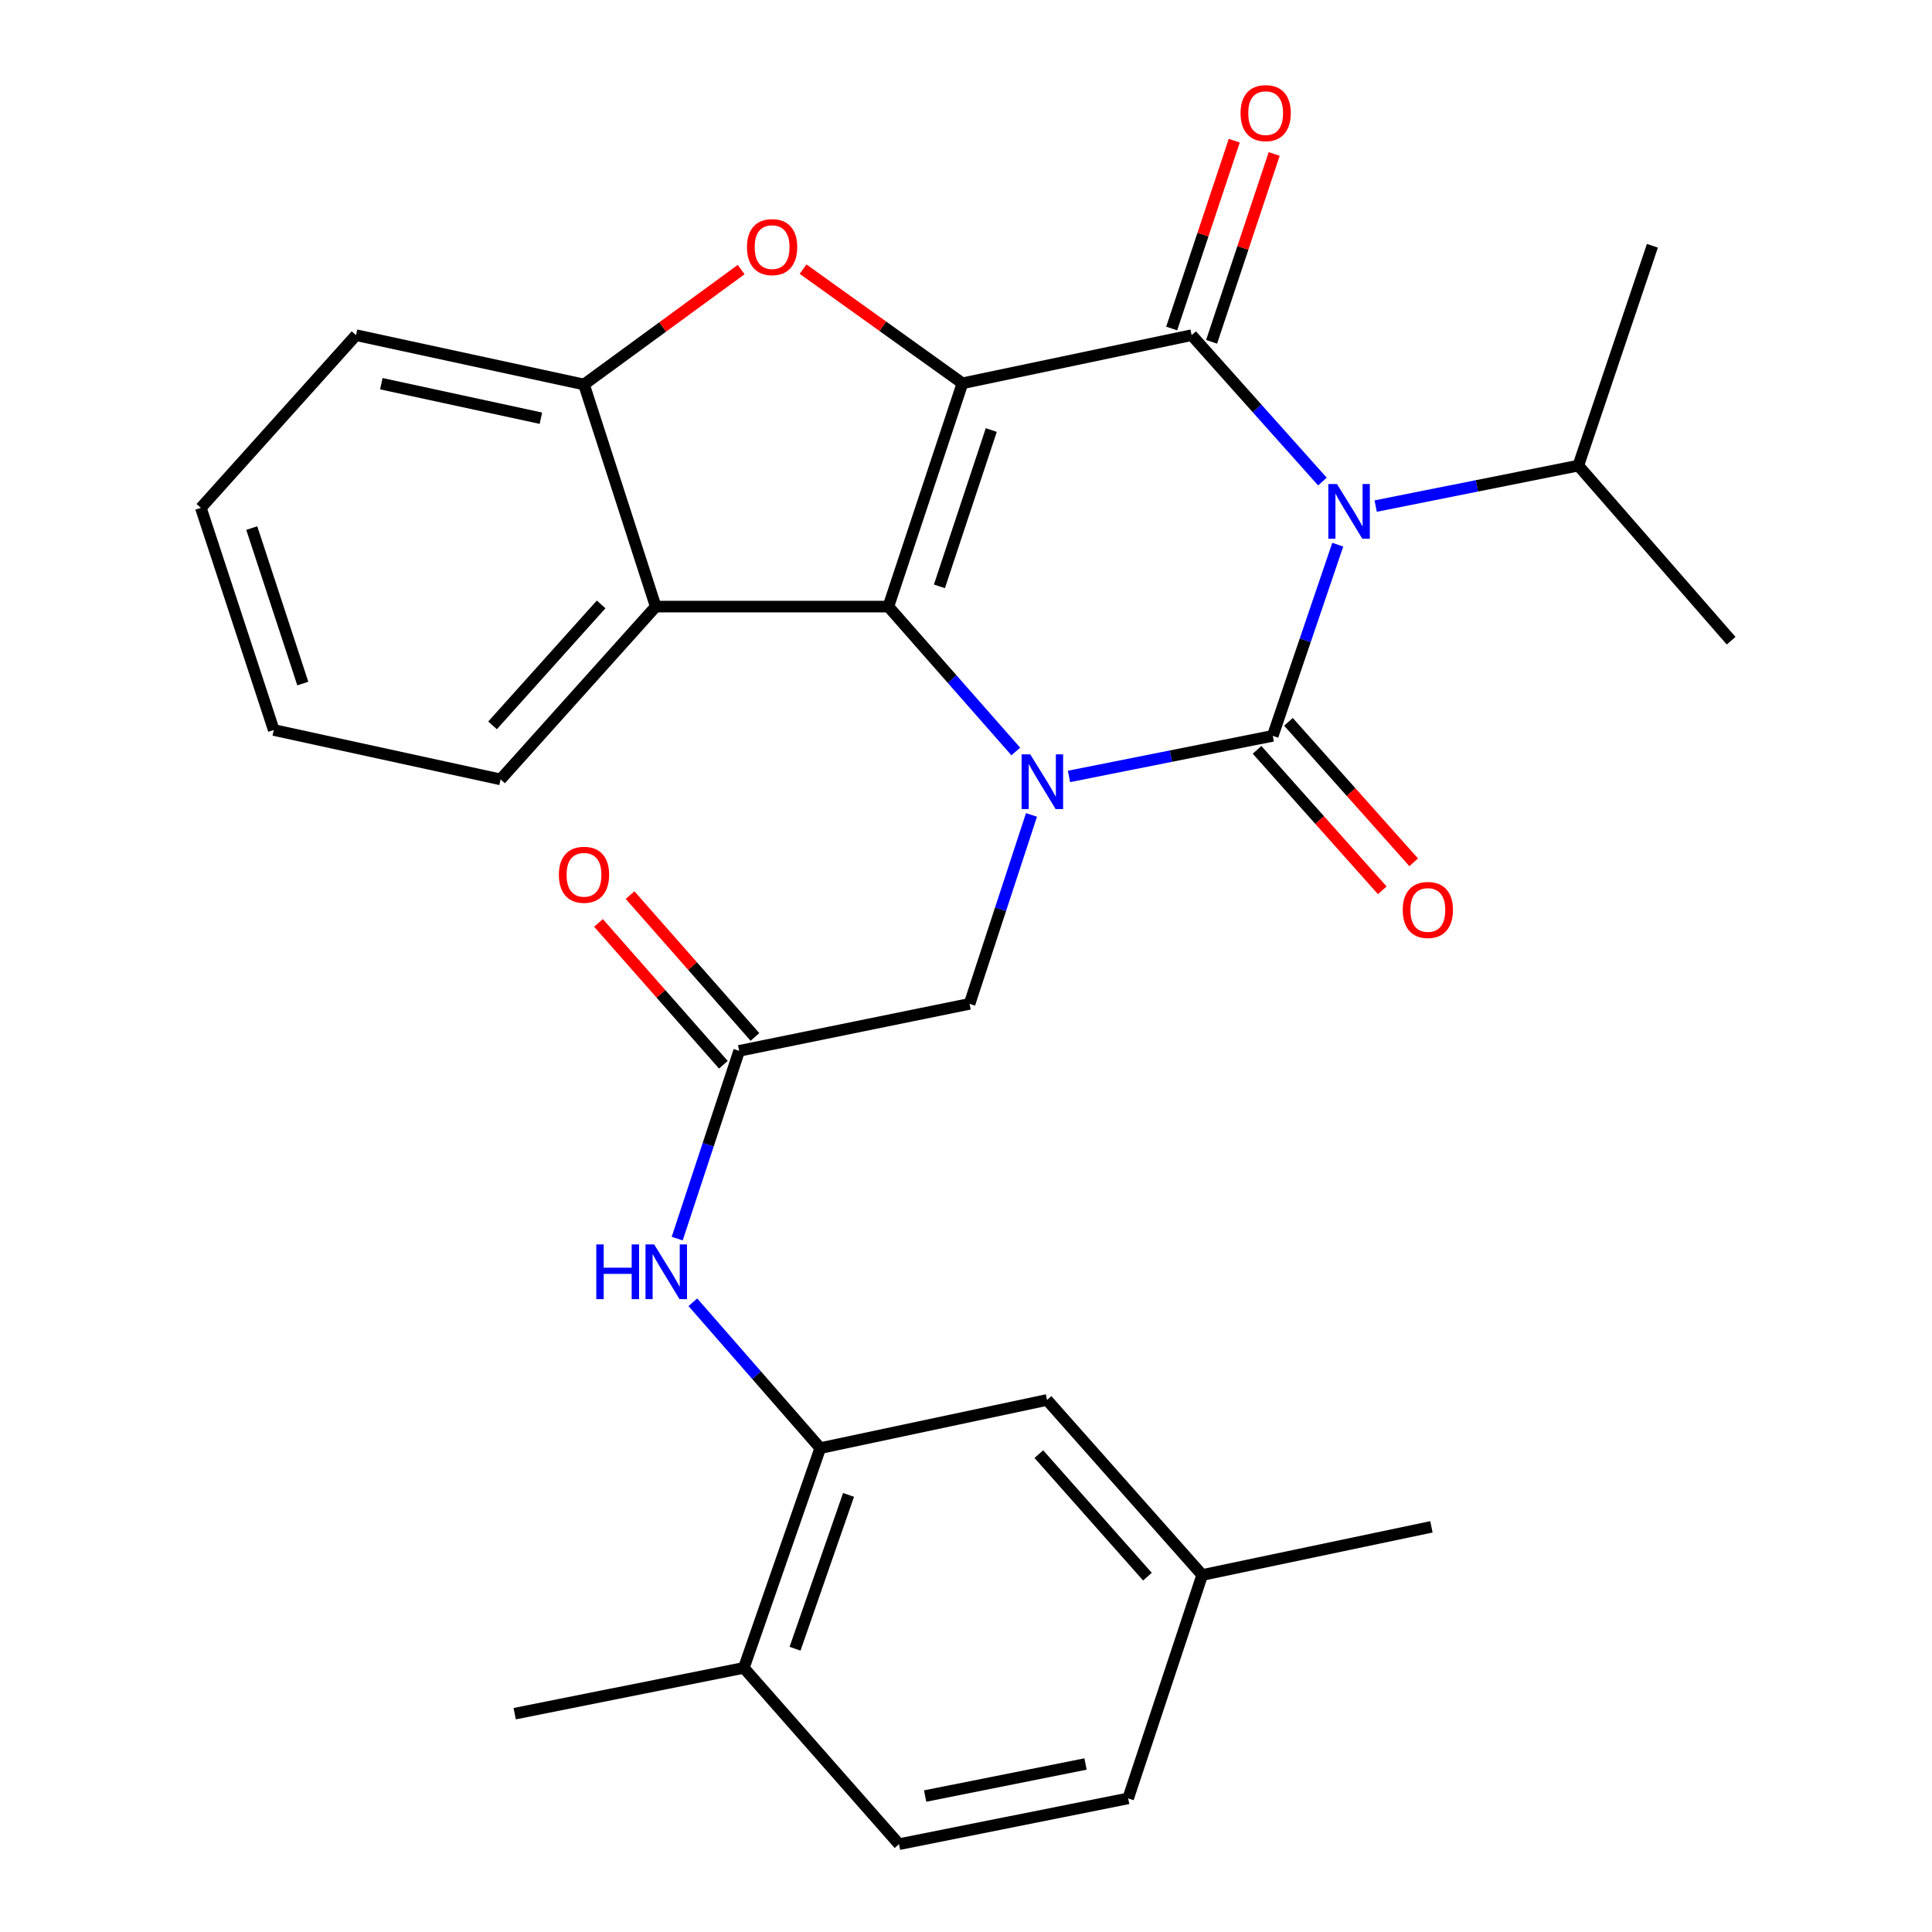 <?xml version='1.0' encoding='iso-8859-1'?>
<svg version='1.1' baseProfile='full'
              xmlns='http://www.w3.org/2000/svg'
                      xmlns:rdkit='http://www.rdkit.org/xml'
                      xmlns:xlink='http://www.w3.org/1999/xlink'
                  xml:space='preserve'
width='1000px' height='1000px' viewBox='0 0 1000 1000'>
<!-- END OF HEADER -->
<rect style='opacity:1.0;fill:#FFFFFF;stroke:none' width='1000' height='1000' x='0' y='0'> </rect>
<path class='bond-3' d='M 498.161,198.395 L 459.819,313.977' style='fill:none;fill-rule:evenodd;stroke:#000000;stroke-width:6px;stroke-linecap:butt;stroke-linejoin:miter;stroke-opacity:1' />
<path class='bond-3' d='M 513.08,222.589 L 486.241,303.496' style='fill:none;fill-rule:evenodd;stroke:#000000;stroke-width:6px;stroke-linecap:butt;stroke-linejoin:miter;stroke-opacity:1' />
<path class='bond-4' d='M 498.161,198.395 L 616.792,173.483' style='fill:none;fill-rule:evenodd;stroke:#000000;stroke-width:6px;stroke-linecap:butt;stroke-linejoin:miter;stroke-opacity:1' />
<path class='bond-5' d='M 498.161,198.395 L 456.915,168.849' style='fill:none;fill-rule:evenodd;stroke:#000000;stroke-width:6px;stroke-linecap:butt;stroke-linejoin:miter;stroke-opacity:1' />
<path class='bond-5' d='M 456.915,168.849 L 415.669,139.304' style='fill:none;fill-rule:evenodd;stroke:#FF0000;stroke-width:6px;stroke-linecap:butt;stroke-linejoin:miter;stroke-opacity:1' />
<path class='bond-0' d='M 658.775,380.872 L 675.598,331.398' style='fill:none;fill-rule:evenodd;stroke:#000000;stroke-width:6px;stroke-linecap:butt;stroke-linejoin:miter;stroke-opacity:1' />
<path class='bond-0' d='M 675.598,331.398 L 692.42,281.925' style='fill:none;fill-rule:evenodd;stroke:#0000FF;stroke-width:6px;stroke-linecap:butt;stroke-linejoin:miter;stroke-opacity:1' />
<path class='bond-12' d='M 650.647,388.118 L 683.058,424.471' style='fill:none;fill-rule:evenodd;stroke:#000000;stroke-width:6px;stroke-linecap:butt;stroke-linejoin:miter;stroke-opacity:1' />
<path class='bond-12' d='M 683.058,424.471 L 715.468,460.823' style='fill:none;fill-rule:evenodd;stroke:#FF0000;stroke-width:6px;stroke-linecap:butt;stroke-linejoin:miter;stroke-opacity:1' />
<path class='bond-12' d='M 666.903,373.625 L 699.313,409.978' style='fill:none;fill-rule:evenodd;stroke:#000000;stroke-width:6px;stroke-linecap:butt;stroke-linejoin:miter;stroke-opacity:1' />
<path class='bond-12' d='M 699.313,409.978 L 731.724,446.33' style='fill:none;fill-rule:evenodd;stroke:#FF0000;stroke-width:6px;stroke-linecap:butt;stroke-linejoin:miter;stroke-opacity:1' />
<path class='bond-30' d='M 658.775,380.872 L 606.041,391.375' style='fill:none;fill-rule:evenodd;stroke:#000000;stroke-width:6px;stroke-linecap:butt;stroke-linejoin:miter;stroke-opacity:1' />
<path class='bond-30' d='M 606.041,391.375 L 553.307,401.878' style='fill:none;fill-rule:evenodd;stroke:#0000FF;stroke-width:6px;stroke-linecap:butt;stroke-linejoin:miter;stroke-opacity:1' />
<path class='bond-1' d='M 684.48,249.252 L 650.636,211.368' style='fill:none;fill-rule:evenodd;stroke:#0000FF;stroke-width:6px;stroke-linecap:butt;stroke-linejoin:miter;stroke-opacity:1' />
<path class='bond-1' d='M 650.636,211.368 L 616.792,173.483' style='fill:none;fill-rule:evenodd;stroke:#000000;stroke-width:6px;stroke-linecap:butt;stroke-linejoin:miter;stroke-opacity:1' />
<path class='bond-14' d='M 712.043,261.948 L 764.488,251.472' style='fill:none;fill-rule:evenodd;stroke:#0000FF;stroke-width:6px;stroke-linecap:butt;stroke-linejoin:miter;stroke-opacity:1' />
<path class='bond-14' d='M 764.488,251.472 L 816.933,240.995' style='fill:none;fill-rule:evenodd;stroke:#000000;stroke-width:6px;stroke-linecap:butt;stroke-linejoin:miter;stroke-opacity:1' />
<path class='bond-2' d='M 525.77,388.977 L 492.794,351.477' style='fill:none;fill-rule:evenodd;stroke:#0000FF;stroke-width:6px;stroke-linecap:butt;stroke-linejoin:miter;stroke-opacity:1' />
<path class='bond-2' d='M 492.794,351.477 L 459.819,313.977' style='fill:none;fill-rule:evenodd;stroke:#000000;stroke-width:6px;stroke-linecap:butt;stroke-linejoin:miter;stroke-opacity:1' />
<path class='bond-10' d='M 533.894,421.807 L 517.867,470.703' style='fill:none;fill-rule:evenodd;stroke:#0000FF;stroke-width:6px;stroke-linecap:butt;stroke-linejoin:miter;stroke-opacity:1' />
<path class='bond-10' d='M 517.867,470.703 L 501.839,519.599' style='fill:none;fill-rule:evenodd;stroke:#000000;stroke-width:6px;stroke-linecap:butt;stroke-linejoin:miter;stroke-opacity:1' />
<path class='bond-6' d='M 459.819,313.977 L 339.398,313.977' style='fill:none;fill-rule:evenodd;stroke:#000000;stroke-width:6px;stroke-linecap:butt;stroke-linejoin:miter;stroke-opacity:1' />
<path class='bond-13' d='M 627.122,176.925 L 643.318,128.314' style='fill:none;fill-rule:evenodd;stroke:#000000;stroke-width:6px;stroke-linecap:butt;stroke-linejoin:miter;stroke-opacity:1' />
<path class='bond-13' d='M 643.318,128.314 L 659.513,79.703' style='fill:none;fill-rule:evenodd;stroke:#FF0000;stroke-width:6px;stroke-linecap:butt;stroke-linejoin:miter;stroke-opacity:1' />
<path class='bond-13' d='M 606.461,170.041 L 622.656,121.43' style='fill:none;fill-rule:evenodd;stroke:#000000;stroke-width:6px;stroke-linecap:butt;stroke-linejoin:miter;stroke-opacity:1' />
<path class='bond-13' d='M 622.656,121.43 L 638.851,72.819' style='fill:none;fill-rule:evenodd;stroke:#FF0000;stroke-width:6px;stroke-linecap:butt;stroke-linejoin:miter;stroke-opacity:1' />
<path class='bond-7' d='M 383.624,139.532 L 342.951,169.272' style='fill:none;fill-rule:evenodd;stroke:#FF0000;stroke-width:6px;stroke-linecap:butt;stroke-linejoin:miter;stroke-opacity:1' />
<path class='bond-7' d='M 342.951,169.272 L 302.278,199.012' style='fill:none;fill-rule:evenodd;stroke:#000000;stroke-width:6px;stroke-linecap:butt;stroke-linejoin:miter;stroke-opacity:1' />
<path class='bond-21' d='M 339.398,313.977 L 259.097,403.412' style='fill:none;fill-rule:evenodd;stroke:#000000;stroke-width:6px;stroke-linecap:butt;stroke-linejoin:miter;stroke-opacity:1' />
<path class='bond-21' d='M 311.148,312.842 L 254.937,375.447' style='fill:none;fill-rule:evenodd;stroke:#000000;stroke-width:6px;stroke-linecap:butt;stroke-linejoin:miter;stroke-opacity:1' />
<path class='bond-29' d='M 339.398,313.977 L 302.278,199.012' style='fill:none;fill-rule:evenodd;stroke:#000000;stroke-width:6px;stroke-linecap:butt;stroke-linejoin:miter;stroke-opacity:1' />
<path class='bond-22' d='M 302.278,199.012 L 184.277,173.483' style='fill:none;fill-rule:evenodd;stroke:#000000;stroke-width:6px;stroke-linecap:butt;stroke-linejoin:miter;stroke-opacity:1' />
<path class='bond-22' d='M 279.973,216.468 L 197.372,198.598' style='fill:none;fill-rule:evenodd;stroke:#000000;stroke-width:6px;stroke-linecap:butt;stroke-linejoin:miter;stroke-opacity:1' />
<path class='bond-8' d='M 382.591,543.918 L 501.839,519.599' style='fill:none;fill-rule:evenodd;stroke:#000000;stroke-width:6px;stroke-linecap:butt;stroke-linejoin:miter;stroke-opacity:1' />
<path class='bond-11' d='M 382.591,543.918 L 366.556,592.512' style='fill:none;fill-rule:evenodd;stroke:#000000;stroke-width:6px;stroke-linecap:butt;stroke-linejoin:miter;stroke-opacity:1' />
<path class='bond-11' d='M 366.556,592.512 L 350.521,641.107' style='fill:none;fill-rule:evenodd;stroke:#0000FF;stroke-width:6px;stroke-linecap:butt;stroke-linejoin:miter;stroke-opacity:1' />
<path class='bond-17' d='M 390.764,536.722 L 358.443,500.014' style='fill:none;fill-rule:evenodd;stroke:#000000;stroke-width:6px;stroke-linecap:butt;stroke-linejoin:miter;stroke-opacity:1' />
<path class='bond-17' d='M 358.443,500.014 L 326.122,463.306' style='fill:none;fill-rule:evenodd;stroke:#FF0000;stroke-width:6px;stroke-linecap:butt;stroke-linejoin:miter;stroke-opacity:1' />
<path class='bond-17' d='M 374.419,551.114 L 342.098,514.406' style='fill:none;fill-rule:evenodd;stroke:#000000;stroke-width:6px;stroke-linecap:butt;stroke-linejoin:miter;stroke-opacity:1' />
<path class='bond-17' d='M 342.098,514.406 L 309.777,477.698' style='fill:none;fill-rule:evenodd;stroke:#FF0000;stroke-width:6px;stroke-linecap:butt;stroke-linejoin:miter;stroke-opacity:1' />
<path class='bond-9' d='M 424.563,749.54 L 391.593,711.791' style='fill:none;fill-rule:evenodd;stroke:#000000;stroke-width:6px;stroke-linecap:butt;stroke-linejoin:miter;stroke-opacity:1' />
<path class='bond-9' d='M 391.593,711.791 L 358.624,674.043' style='fill:none;fill-rule:evenodd;stroke:#0000FF;stroke-width:6px;stroke-linecap:butt;stroke-linejoin:miter;stroke-opacity:1' />
<path class='bond-15' d='M 424.563,749.54 L 385.011,863.295' style='fill:none;fill-rule:evenodd;stroke:#000000;stroke-width:6px;stroke-linecap:butt;stroke-linejoin:miter;stroke-opacity:1' />
<path class='bond-15' d='M 439.2,773.756 L 411.514,853.384' style='fill:none;fill-rule:evenodd;stroke:#000000;stroke-width:6px;stroke-linecap:butt;stroke-linejoin:miter;stroke-opacity:1' />
<path class='bond-16' d='M 424.563,749.54 L 541.947,724.616' style='fill:none;fill-rule:evenodd;stroke:#000000;stroke-width:6px;stroke-linecap:butt;stroke-linejoin:miter;stroke-opacity:1' />
<path class='bond-24' d='M 816.933,240.995 L 896.036,331.629' style='fill:none;fill-rule:evenodd;stroke:#000000;stroke-width:6px;stroke-linecap:butt;stroke-linejoin:miter;stroke-opacity:1' />
<path class='bond-25' d='M 816.933,240.995 L 855.275,127.217' style='fill:none;fill-rule:evenodd;stroke:#000000;stroke-width:6px;stroke-linecap:butt;stroke-linejoin:miter;stroke-opacity:1' />
<path class='bond-18' d='M 385.011,863.295 L 465.324,954.545' style='fill:none;fill-rule:evenodd;stroke:#000000;stroke-width:6px;stroke-linecap:butt;stroke-linejoin:miter;stroke-opacity:1' />
<path class='bond-23' d='M 385.011,863.295 L 266.405,886.997' style='fill:none;fill-rule:evenodd;stroke:#000000;stroke-width:6px;stroke-linecap:butt;stroke-linejoin:miter;stroke-opacity:1' />
<path class='bond-19' d='M 541.947,724.616 L 622.26,815.213' style='fill:none;fill-rule:evenodd;stroke:#000000;stroke-width:6px;stroke-linecap:butt;stroke-linejoin:miter;stroke-opacity:1' />
<path class='bond-19' d='M 537.698,752.653 L 593.917,816.071' style='fill:none;fill-rule:evenodd;stroke:#000000;stroke-width:6px;stroke-linecap:butt;stroke-linejoin:miter;stroke-opacity:1' />
<path class='bond-32' d='M 465.324,954.545 L 583.931,930.844' style='fill:none;fill-rule:evenodd;stroke:#000000;stroke-width:6px;stroke-linecap:butt;stroke-linejoin:miter;stroke-opacity:1' />
<path class='bond-32' d='M 478.848,929.634 L 561.872,913.043' style='fill:none;fill-rule:evenodd;stroke:#000000;stroke-width:6px;stroke-linecap:butt;stroke-linejoin:miter;stroke-opacity:1' />
<path class='bond-20' d='M 622.26,815.213 L 583.931,930.844' style='fill:none;fill-rule:evenodd;stroke:#000000;stroke-width:6px;stroke-linecap:butt;stroke-linejoin:miter;stroke-opacity:1' />
<path class='bond-26' d='M 622.26,815.213 L 740.903,790.29' style='fill:none;fill-rule:evenodd;stroke:#000000;stroke-width:6px;stroke-linecap:butt;stroke-linejoin:miter;stroke-opacity:1' />
<path class='bond-27' d='M 259.097,403.412 L 141.701,377.847' style='fill:none;fill-rule:evenodd;stroke:#000000;stroke-width:6px;stroke-linecap:butt;stroke-linejoin:miter;stroke-opacity:1' />
<path class='bond-28' d='M 184.277,173.483 L 103.964,262.87' style='fill:none;fill-rule:evenodd;stroke:#000000;stroke-width:6px;stroke-linecap:butt;stroke-linejoin:miter;stroke-opacity:1' />
<path class='bond-31' d='M 141.701,377.847 L 103.964,262.87' style='fill:none;fill-rule:evenodd;stroke:#000000;stroke-width:6px;stroke-linecap:butt;stroke-linejoin:miter;stroke-opacity:1' />
<path class='bond-31' d='M 156.732,353.809 L 130.316,273.326' style='fill:none;fill-rule:evenodd;stroke:#000000;stroke-width:6px;stroke-linecap:butt;stroke-linejoin:miter;stroke-opacity:1' />
<path  class='atom-2' d='M 692.018 250.537
L 701.298 265.537
Q 702.218 267.017, 703.698 269.697
Q 705.178 272.377, 705.258 272.537
L 705.258 250.537
L 709.018 250.537
L 709.018 278.857
L 705.138 278.857
L 695.178 262.457
Q 694.018 260.537, 692.778 258.337
Q 691.578 256.137, 691.218 255.457
L 691.218 278.857
L 687.538 278.857
L 687.538 250.537
L 692.018 250.537
' fill='#0000FF'/>
<path  class='atom-3' d='M 533.267 390.462
L 542.547 405.462
Q 543.467 406.942, 544.947 409.622
Q 546.427 412.302, 546.507 412.462
L 546.507 390.462
L 550.267 390.462
L 550.267 418.782
L 546.387 418.782
L 536.427 402.382
Q 535.267 400.462, 534.027 398.262
Q 532.827 396.062, 532.467 395.382
L 532.467 418.782
L 528.787 418.782
L 528.787 390.462
L 533.267 390.462
' fill='#0000FF'/>
<path  class='atom-6' d='M 386.639 127.902
Q 386.639 121.102, 389.999 117.302
Q 393.359 113.502, 399.639 113.502
Q 405.919 113.502, 409.279 117.302
Q 412.639 121.102, 412.639 127.902
Q 412.639 134.782, 409.239 138.702
Q 405.839 142.582, 399.639 142.582
Q 393.399 142.582, 389.999 138.702
Q 386.639 134.822, 386.639 127.902
M 399.639 139.382
Q 403.959 139.382, 406.279 136.502
Q 408.639 133.582, 408.639 127.902
Q 408.639 122.342, 406.279 119.542
Q 403.959 116.702, 399.639 116.702
Q 395.319 116.702, 392.959 119.502
Q 390.639 122.302, 390.639 127.902
Q 390.639 133.622, 392.959 136.502
Q 395.319 139.382, 399.639 139.382
' fill='#FF0000'/>
<path  class='atom-12' d='M 308.635 644.117
L 312.475 644.117
L 312.475 656.157
L 326.955 656.157
L 326.955 644.117
L 330.795 644.117
L 330.795 672.437
L 326.955 672.437
L 326.955 659.357
L 312.475 659.357
L 312.475 672.437
L 308.635 672.437
L 308.635 644.117
' fill='#0000FF'/>
<path  class='atom-12' d='M 338.595 644.117
L 347.875 659.117
Q 348.795 660.597, 350.275 663.277
Q 351.755 665.957, 351.835 666.117
L 351.835 644.117
L 355.595 644.117
L 355.595 672.437
L 351.715 672.437
L 341.755 656.037
Q 340.595 654.117, 339.355 651.917
Q 338.155 649.717, 337.795 649.037
L 337.795 672.437
L 334.115 672.437
L 334.115 644.117
L 338.595 644.117
' fill='#0000FF'/>
<path  class='atom-13' d='M 726.052 470.993
Q 726.052 464.193, 729.412 460.393
Q 732.772 456.593, 739.052 456.593
Q 745.332 456.593, 748.692 460.393
Q 752.052 464.193, 752.052 470.993
Q 752.052 477.873, 748.652 481.793
Q 745.252 485.673, 739.052 485.673
Q 732.812 485.673, 729.412 481.793
Q 726.052 477.913, 726.052 470.993
M 739.052 482.473
Q 743.372 482.473, 745.692 479.593
Q 748.052 476.673, 748.052 470.993
Q 748.052 465.433, 745.692 462.633
Q 743.372 459.793, 739.052 459.793
Q 734.732 459.793, 732.372 462.593
Q 730.052 465.393, 730.052 470.993
Q 730.052 476.713, 732.372 479.593
Q 734.732 482.473, 739.052 482.473
' fill='#FF0000'/>
<path  class='atom-14' d='M 642.109 58.55
Q 642.109 51.75, 645.469 47.95
Q 648.829 44.15, 655.109 44.15
Q 661.389 44.15, 664.749 47.95
Q 668.109 51.75, 668.109 58.55
Q 668.109 65.43, 664.709 69.35
Q 661.309 73.23, 655.109 73.23
Q 648.869 73.23, 645.469 69.35
Q 642.109 65.47, 642.109 58.55
M 655.109 70.03
Q 659.429 70.03, 661.749 67.15
Q 664.109 64.23, 664.109 58.55
Q 664.109 52.99, 661.749 50.19
Q 659.429 47.35, 655.109 47.35
Q 650.789 47.35, 648.429 50.15
Q 646.109 52.95, 646.109 58.55
Q 646.109 64.27, 648.429 67.15
Q 650.789 70.03, 655.109 70.03
' fill='#FF0000'/>
<path  class='atom-18' d='M 289.278 452.784
Q 289.278 445.984, 292.638 442.184
Q 295.998 438.384, 302.278 438.384
Q 308.558 438.384, 311.918 442.184
Q 315.278 445.984, 315.278 452.784
Q 315.278 459.664, 311.878 463.584
Q 308.478 467.464, 302.278 467.464
Q 296.038 467.464, 292.638 463.584
Q 289.278 459.704, 289.278 452.784
M 302.278 464.264
Q 306.598 464.264, 308.918 461.384
Q 311.278 458.464, 311.278 452.784
Q 311.278 447.224, 308.918 444.424
Q 306.598 441.584, 302.278 441.584
Q 297.958 441.584, 295.598 444.384
Q 293.278 447.184, 293.278 452.784
Q 293.278 458.504, 295.598 461.384
Q 297.958 464.264, 302.278 464.264
' fill='#FF0000'/>
</svg>
